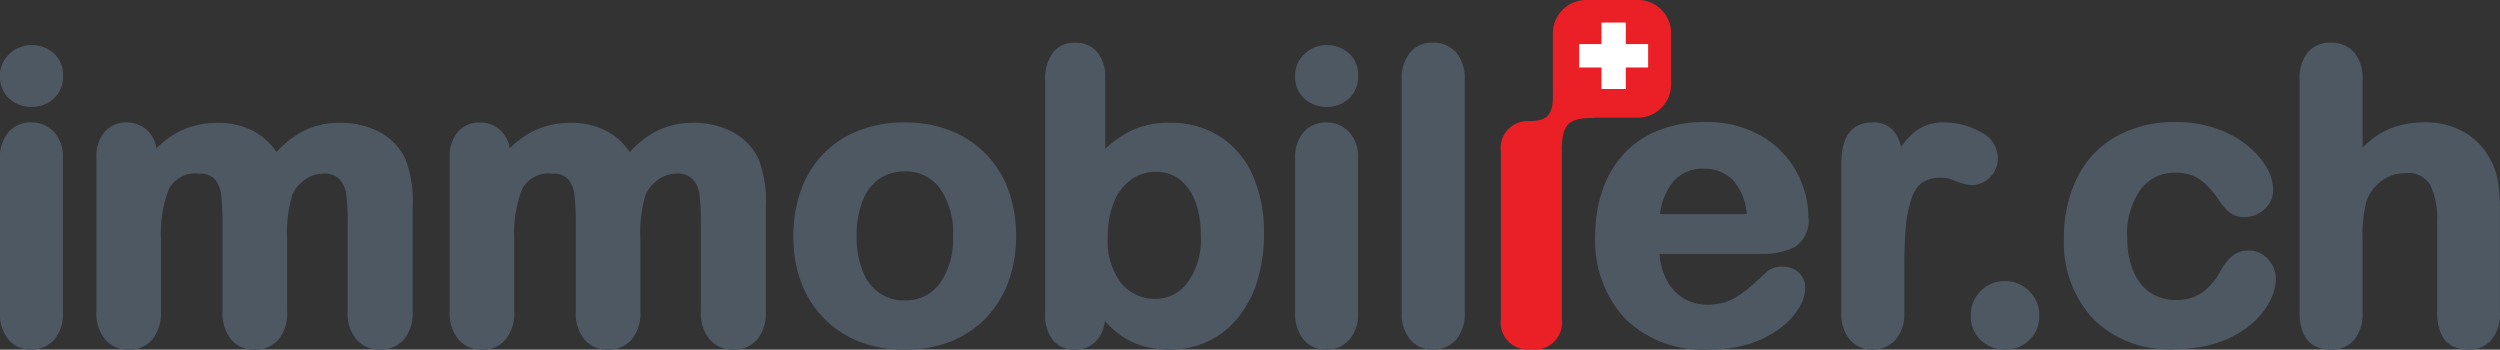 <svg xmlns="http://www.w3.org/2000/svg" width="164.746" height="23.042" viewBox="0 0 164.746 23.042">
  <rect x="0" y="0" width="164.746" height="23.042" fill="#333333" stroke="none"/>
  <g id="g10" transform="translate(0 99.172)">
    <g id="g12" transform="translate(0 -99.172)">
      <path id="path14" d="M434.694-99.172H431.32a2.2,2.2,0,0,0-2.209,2.2v3.285l0,0c0,1.419.188,2.494-1.51,2.494l.011.009a1.766,1.766,0,0,0-1.925,2v11.029a1.776,1.776,0,0,0,2.007,2,1.776,1.776,0,0,0,2.008-2V-89.193c0-.086,0-.17-.009-.254.077-1.574.453-1.956,2.172-1.956l-.018-.014h2.849a2.2,2.2,0,0,0,2.209-2.2v-3.36a2.2,2.2,0,0,0-2.209-2.2" transform="translate(-326.78 99.172)" fill="#ea2026"/>
      <path id="path16" d="M452.448-91.351h-1.472v-1.418h-1.6v1.418h-1.47v1.542h1.47v1.418h1.6v-1.418h1.472v-1.542" transform="translate(-343.839 94.256)" fill="#fff"/>
      <path id="path18" d="M46.033-49.478a2,2,0,0,1-1.542-.664,2.7,2.7,0,0,1-.591-1.87v-5.937a13.4,13.4,0,0,0-.094-1.78,1.776,1.776,0,0,0-.446-.985,1.387,1.387,0,0,0-1.065-.365,2.047,2.047,0,0,0-1.155.363,2.484,2.484,0,0,0-.87.992,8.692,8.692,0,0,0-.355,3.017v4.7a2.714,2.714,0,0,1-.585,1.876,2.019,2.019,0,0,1-1.562.658,1.968,1.968,0,0,1-1.531-.659,2.736,2.736,0,0,1-.577-1.875v-5.626a17.953,17.953,0,0,0-.088-2.032,1.95,1.95,0,0,0-.421-1.046,1.292,1.292,0,0,0-1.031-.363,1.956,1.956,0,0,0-2,1.01,8.147,8.147,0,0,0-.521,3.284v4.773a2.741,2.741,0,0,1-.576,1.867,1.972,1.972,0,0,1-1.545.667,2,2,0,0,1-1.542-.664,2.7,2.7,0,0,1-.591-1.87v-10.1a2.516,2.516,0,0,1,.537-1.719,1.842,1.842,0,0,1,1.441-.622,1.947,1.947,0,0,1,1.428.576,1.962,1.962,0,0,1,.545,1.131,5.982,5.982,0,0,1,1.549-1.131,5.515,5.515,0,0,1,2.465-.549,4.98,4.98,0,0,1,2.439.569A4.335,4.335,0,0,1,39.217-62.5a6.19,6.19,0,0,1,1.734-1.367,5.213,5.213,0,0,1,2.4-.558A5.486,5.486,0,0,1,46-63.821a3.942,3.942,0,0,1,1.7,1.766,7.665,7.665,0,0,1,.484,3.149v6.894a2.716,2.716,0,0,1-.584,1.876,2.019,2.019,0,0,1-1.562.658" transform="translate(-20.992 72.52)" fill="#4e5863"/>
      <path id="path20" d="M146.213-49.478a2,2,0,0,1-1.542-.664,2.7,2.7,0,0,1-.591-1.87v-5.937a13.356,13.356,0,0,0-.094-1.78,1.775,1.775,0,0,0-.445-.985,1.387,1.387,0,0,0-1.065-.365,2.047,2.047,0,0,0-1.155.363,2.483,2.483,0,0,0-.87.992,8.694,8.694,0,0,0-.355,3.017v4.7a2.714,2.714,0,0,1-.585,1.876,2.019,2.019,0,0,1-1.562.658,1.967,1.967,0,0,1-1.53-.659,2.736,2.736,0,0,1-.577-1.875v-5.626a18,18,0,0,0-.088-2.032,1.951,1.951,0,0,0-.421-1.046,1.292,1.292,0,0,0-1.031-.363,1.956,1.956,0,0,0-2,1.01,8.147,8.147,0,0,0-.521,3.284v4.773a2.74,2.74,0,0,1-.576,1.867,1.972,1.972,0,0,1-1.545.667,2,2,0,0,1-1.542-.664,2.7,2.7,0,0,1-.591-1.87v-10.1a2.517,2.517,0,0,1,.537-1.719,1.843,1.843,0,0,1,1.441-.622,1.946,1.946,0,0,1,1.428.576,1.963,1.963,0,0,1,.546,1.131,5.983,5.983,0,0,1,1.549-1.131,5.516,5.516,0,0,1,2.465-.549,4.981,4.981,0,0,1,2.44.569A4.335,4.335,0,0,1,139.4-62.5a6.191,6.191,0,0,1,1.734-1.367,5.214,5.214,0,0,1,2.4-.558,5.486,5.486,0,0,1,2.644.607,3.941,3.941,0,0,1,1.7,1.766,7.663,7.663,0,0,1,.484,3.149v6.894a2.717,2.717,0,0,1-.584,1.876,2.02,2.02,0,0,1-1.562.658" transform="translate(-97.895 72.52)" fill="#4e5863"/>
      <path id="path22" d="M232.3-61.221a2.874,2.874,0,0,0-1.649.483,3.115,3.115,0,0,0-1.1,1.445,6.174,6.174,0,0,0-.4,2.327,6.121,6.121,0,0,0,.4,2.3,3.178,3.178,0,0,0,1.094,1.447,2.8,2.8,0,0,0,1.665.493,2.762,2.762,0,0,0,2.31-1.091,5.007,5.007,0,0,0,.885-3.152,5.025,5.025,0,0,0-.884-3.171A2.768,2.768,0,0,0,232.3-61.221Zm0,11.743a7.986,7.986,0,0,1-3-.54,6.741,6.741,0,0,1-2.324-1.552,6.743,6.743,0,0,1-1.491-2.385,8.674,8.674,0,0,1-.5-3.011,8.766,8.766,0,0,1,.511-3.043,6.727,6.727,0,0,1,1.478-2.385,6.554,6.554,0,0,1,2.334-1.527,8.2,8.2,0,0,1,3-.532,8.183,8.183,0,0,1,3.024.539,6.665,6.665,0,0,1,2.345,1.547,6.708,6.708,0,0,1,1.485,2.385,8.717,8.717,0,0,1,.5,3.017,8.7,8.7,0,0,1-.51,3.017,6.771,6.771,0,0,1-1.492,2.4,6.621,6.621,0,0,1-2.332,1.54,8.215,8.215,0,0,1-3.024.532" transform="translate(-172.704 72.52)" fill="#4e5863"/>
      <path id="path24" d="M303.739-78.544a2.741,2.741,0,0,0-1.621.494,3.366,3.366,0,0,0-1.134,1.46,5.905,5.905,0,0,0-.427,2.353,4.59,4.59,0,0,0,.889,3.039,2.84,2.84,0,0,0,2.293,1.023,2.585,2.585,0,0,0,2.058-1.046,4.787,4.787,0,0,0,.892-3.119,6.232,6.232,0,0,0-.379-2.291,3.211,3.211,0,0,0-1.035-1.425A2.477,2.477,0,0,0,303.739-78.544Zm.893,11.717a6.2,6.2,0,0,1-1.613-.2,4.807,4.807,0,0,1-1.306-.548,5.861,5.861,0,0,1-.908-.69q-.189-.179-.439-.448a2.19,2.19,0,0,1-.538,1.282,1.9,1.9,0,0,1-1.442.609,1.812,1.812,0,0,1-1.429-.617,2.533,2.533,0,0,1-.523-1.711V-84.57a2.89,2.89,0,0,1,.5-1.815,1.756,1.756,0,0,1,1.453-.668,1.848,1.848,0,0,1,1.492.634,2.566,2.566,0,0,1,.513,1.693v4.661a7.911,7.911,0,0,1,1.575-1.126,5.737,5.737,0,0,1,2.706-.586,6,6,0,0,1,3.249.882,5.809,5.809,0,0,1,2.173,2.551,9.254,9.254,0,0,1,.759,3.887,10.433,10.433,0,0,1-.421,3.033A7.325,7.325,0,0,1,309.195-69a5.675,5.675,0,0,1-1.99,1.606,5.847,5.847,0,0,1-2.573.568" transform="translate(-227.558 89.868)" fill="#4e5863"/>
      <path id="path26" d="M369.427-82.312a2.173,2.173,0,0,1-1.464-.528,1.9,1.9,0,0,1-.631-1.515,1.894,1.894,0,0,1,.639-1.465,2.11,2.11,0,0,1,1.455-.565,2.161,2.161,0,0,1,1.413.511,1.871,1.871,0,0,1,.642,1.519,1.918,1.918,0,0,1-.621,1.506A2.1,2.1,0,0,1,369.427-82.312Zm-.039,16a1.9,1.9,0,0,1-1.494-.662,2.651,2.651,0,0,1-.561-1.794v-10.1a2.57,2.57,0,0,1,.566-1.787,1.936,1.936,0,0,1,1.49-.631,2,2,0,0,1,1.5.627,2.359,2.359,0,0,1,.59,1.688v10.2a2.58,2.58,0,0,1-.587,1.814,1.975,1.975,0,0,1-1.507.642" transform="translate(-281.985 89.356)" fill="#4e5863"/>
      <path id="path28" d="M2.094-82.312A2.171,2.171,0,0,1,.631-82.84,1.9,1.9,0,0,1,0-84.355,1.9,1.9,0,0,1,.639-85.82a2.112,2.112,0,0,1,1.456-.565,2.163,2.163,0,0,1,1.414.511,1.871,1.871,0,0,1,.642,1.519,1.918,1.918,0,0,1-.622,1.506,2.1,2.1,0,0,1-1.434.537Zm-.039,16a1.9,1.9,0,0,1-1.494-.662A2.652,2.652,0,0,1,0-68.77v-10.1a2.569,2.569,0,0,1,.566-1.787,1.935,1.935,0,0,1,1.489-.631,2,2,0,0,1,1.5.627,2.359,2.359,0,0,1,.59,1.688v10.2a2.58,2.58,0,0,1-.587,1.814,1.976,1.976,0,0,1-1.507.642" transform="translate(0 89.356)" fill="#4e5863"/>
      <path id="path30" d="M399.6-66.826a1.9,1.9,0,0,1-1.494-.662,2.653,2.653,0,0,1-.561-1.794V-84.6a2.684,2.684,0,0,1,.548-1.807,1.905,1.905,0,0,1,1.508-.649,1.975,1.975,0,0,1,1.522.637,2.616,2.616,0,0,1,.573,1.819v15.313a2.6,2.6,0,0,1-.58,1.821,1.983,1.983,0,0,1-1.514.636" transform="translate(-305.175 89.868)" fill="#4e5863"/>
      <path id="path32" d="M456.723-58.5h5.712a3.756,3.756,0,0,0-.862-2.187,2.6,2.6,0,0,0-2.005-.8,2.508,2.508,0,0,0-1.94.813,3.991,3.991,0,0,0-.9,2.176Zm3.219,8.936a7.369,7.369,0,0,1-5.512-2.033,7.554,7.554,0,0,1-1.976-5.48,9.136,9.136,0,0,1,.482-3.005,6.743,6.743,0,0,1,1.424-2.405,6.222,6.222,0,0,1,2.313-1.545,8.237,8.237,0,0,1,3.01-.532,7.207,7.207,0,0,1,3.708.916,6.073,6.073,0,0,1,2.334,2.378,6.267,6.267,0,0,1,.774,2.965,2.044,2.044,0,0,1-.931,2,5,5,0,0,1-2.289.429h-6.584a4.239,4.239,0,0,0,.439,1.67,3.042,3.042,0,0,0,1.137,1.259,3.025,3.025,0,0,0,1.568.422,3.939,3.939,0,0,0,1.073-.137,3.478,3.478,0,0,0,.932-.428,7.477,7.477,0,0,0,.869-.651c.269-.236.628-.564,1.065-.975a1.461,1.461,0,0,1,.989-.317,1.582,1.582,0,0,1,1.084.375,1.363,1.363,0,0,1,.441,1.073,2.567,2.567,0,0,1-.418,1.275,4.762,4.762,0,0,1-1.208,1.316,6.782,6.782,0,0,1-1.992,1.025,8.539,8.539,0,0,1-2.731.4" transform="translate(-347.33 72.605)" fill="#4e5863"/>
      <path id="path34" d="M524.3-49.478a1.922,1.922,0,0,1-1.485-.645,2.619,2.619,0,0,1-.571-1.811v-9.829c0-2.223,1.1-2.689,2.03-2.689a1.733,1.733,0,0,1,1.522.689,2.539,2.539,0,0,1,.38.928,5.37,5.37,0,0,1,.894-.988,3,3,0,0,1,1.977-.628,4.879,4.879,0,0,1,2.3.592,1.954,1.954,0,0,1,1.212,1.748,1.708,1.708,0,0,1-.544,1.293,1.689,1.689,0,0,1-1.176.5,3.887,3.887,0,0,1-1.033-.254,2.352,2.352,0,0,0-2.287.112,2.323,2.323,0,0,0-.667,1.07,8.178,8.178,0,0,0-.36,1.837c-.068.724-.1,1.622-.1,2.668v2.949a2.577,2.577,0,0,1-.588,1.822,1.989,1.989,0,0,1-1.506.634" transform="translate(-400.902 72.52)" fill="#4e5863"/>
      <path id="path36" d="M561.241-14.909a2.325,2.325,0,0,1-1.59-.6,2.142,2.142,0,0,1-.686-1.68,2.183,2.183,0,0,1,.644-1.574,2.147,2.147,0,0,1,1.592-.663,2.226,2.226,0,0,1,1.607.651,2.146,2.146,0,0,1,.669,1.586,2.157,2.157,0,0,1-.677,1.671,2.254,2.254,0,0,1-1.56.6" transform="translate(-429.093 37.951)" fill="#4e5863"/>
      <path id="path38" d="M592.652-49.589a7.083,7.083,0,0,1-5.332-2,7.393,7.393,0,0,1-1.923-5.33,8.767,8.767,0,0,1,.874-3.981,6.365,6.365,0,0,1,2.554-2.709,7.861,7.861,0,0,1,3.956-.953,7.908,7.908,0,0,1,2.618.418,6.912,6.912,0,0,1,2.031,1.085,5.3,5.3,0,0,1,1.29,1.437,2.993,2.993,0,0,1,.463,1.5,1.716,1.716,0,0,1-.571,1.3,1.926,1.926,0,0,1-1.356.523,1.463,1.463,0,0,1-.921-.292,3.819,3.819,0,0,1-.714-.795,5.109,5.109,0,0,0-1.277-1.4,2.776,2.776,0,0,0-1.614-.436,2.73,2.73,0,0,0-2.278,1.1,5.017,5.017,0,0,0-.891,3.152,6.174,6.174,0,0,0,.233,1.742,3.864,3.864,0,0,0,.657,1.318,2.751,2.751,0,0,0,1.012.8,3.126,3.126,0,0,0,1.319.275,2.973,2.973,0,0,0,1.648-.441,4.016,4.016,0,0,0,1.239-1.4,3.756,3.756,0,0,1,.76-1.007,1.633,1.633,0,0,1,1.125-.415,1.664,1.664,0,0,1,1.307.6,1.881,1.881,0,0,1,.5,1.251,3.359,3.359,0,0,1-.43,1.554,5.165,5.165,0,0,1-1.278,1.522,6.546,6.546,0,0,1-2.137,1.149,8.994,8.994,0,0,1-2.867.43" transform="translate(-449.384 72.605)" fill="#4e5863"/>
      <path id="path40" d="M663.355-66.826c-.938,0-2.056-.426-2.056-2.457v-5.962a5.2,5.2,0,0,0-.466-2.456,1.694,1.694,0,0,0-1.643-.752,2.544,2.544,0,0,0-1.522.48,2.938,2.938,0,0,0-1.024,1.331,9.25,9.25,0,0,0-.262,2.69v4.669a2.693,2.693,0,0,1-.547,1.8,1.944,1.944,0,0,1-1.548.657c-.938,0-2.056-.426-2.056-2.457V-84.6a2.725,2.725,0,0,1,.534-1.811,1.9,1.9,0,0,1,1.522-.645,1.952,1.952,0,0,1,1.547.649,2.686,2.686,0,0,1,.548,1.807v4.454a6.752,6.752,0,0,1,.824-.7,5.057,5.057,0,0,1,1.508-.723,6.265,6.265,0,0,1,1.755-.239,5.222,5.222,0,0,1,2.534.607,4.385,4.385,0,0,1,1.759,1.778A4.363,4.363,0,0,1,665.3-77.9a11.552,11.552,0,0,1,.134,1.855v6.764a2.64,2.64,0,0,1-.564,1.81,1.945,1.945,0,0,1-1.518.647" transform="translate(-500.691 89.868)" fill="#4e5863"/>
    </g>
  </g>
</svg>
